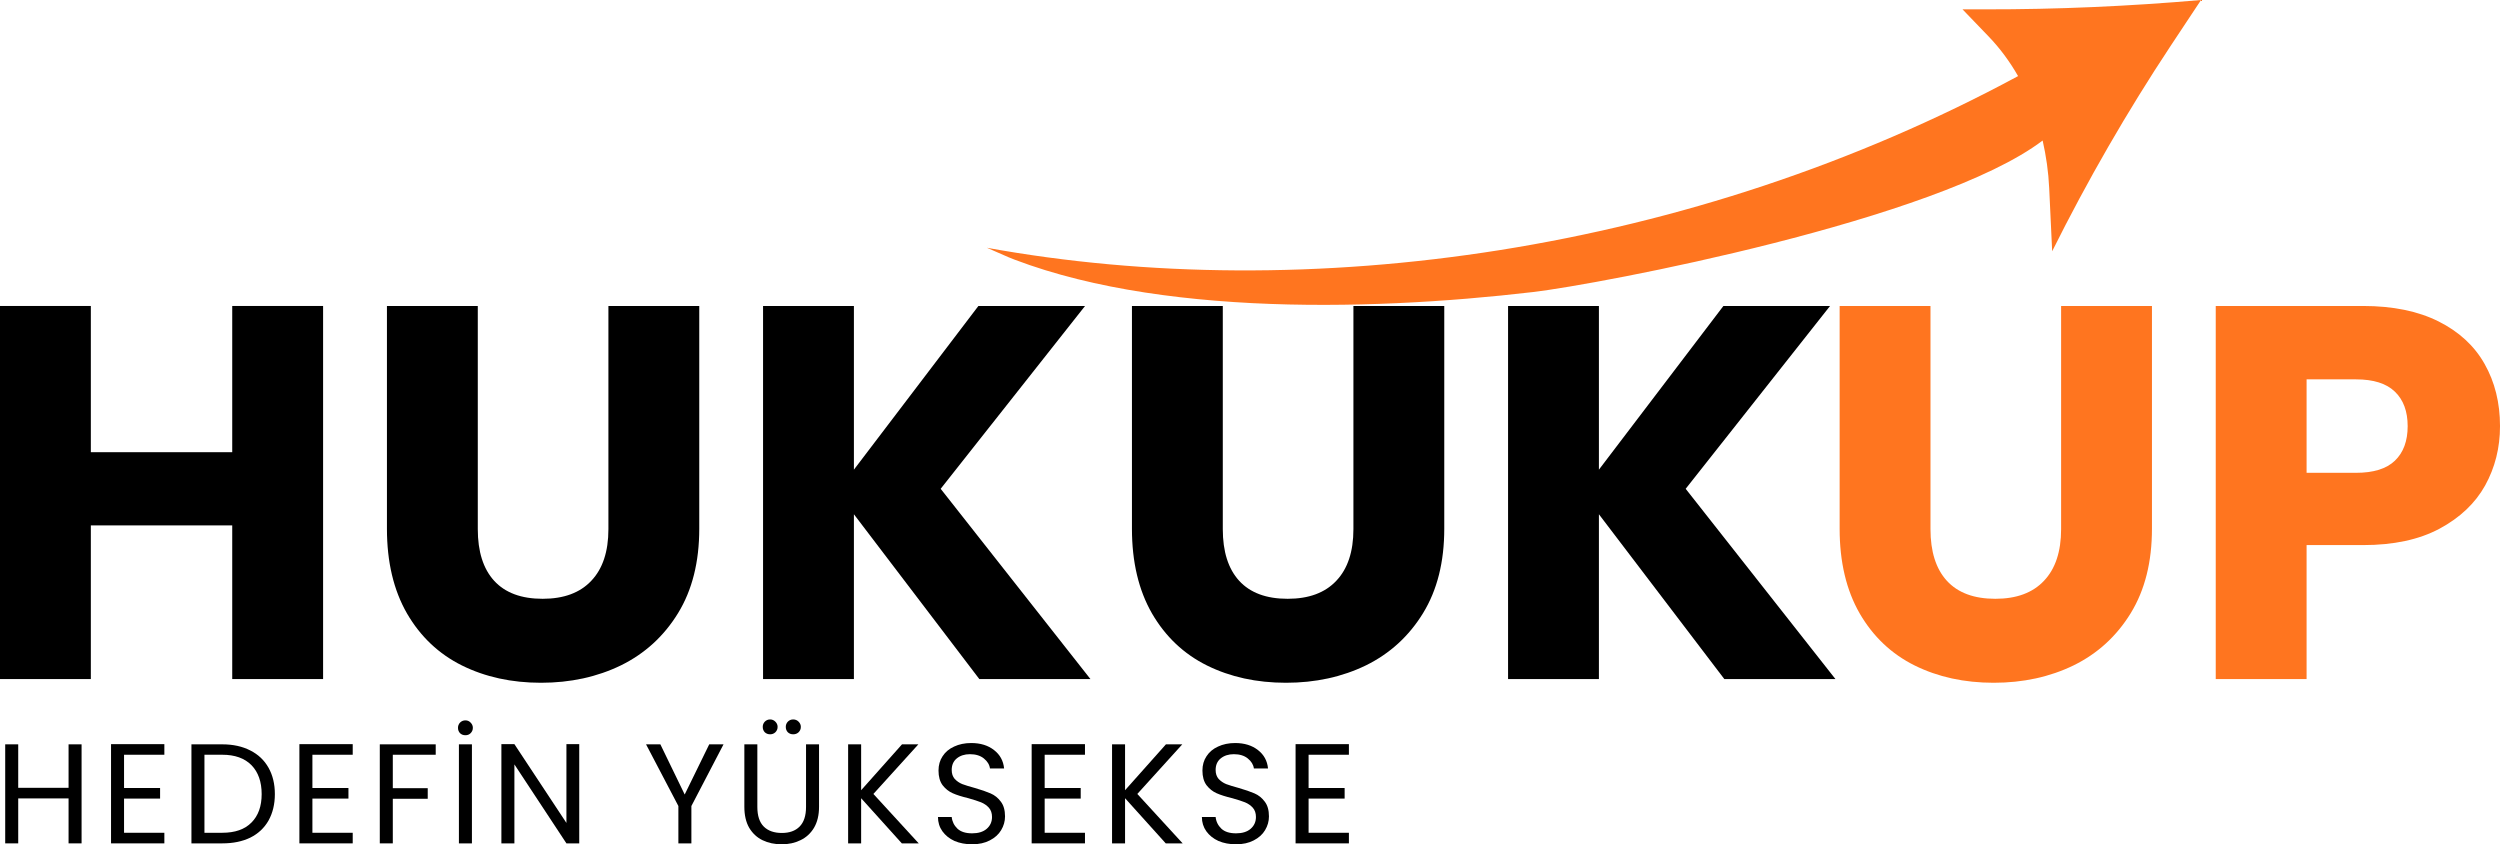 <svg xmlns="http://www.w3.org/2000/svg" xmlns:xlink="http://www.w3.org/1999/xlink" zoomAndPan="magnify" preserveAspectRatio="xMidYMid meet" viewBox="76.37 150.87 210.24 71"><defs><g></g><clipPath id="aa66887e71"><path d="M 159 150 L 262 150 L 262 177 L 159 177 Z M 159 150 " clip-rule="nonzero"></path></clipPath><clipPath id="a37015282a"><path d="M 183.309 116.695 L 261.656 150.93 L 237.633 205.91 L 159.285 171.672 Z M 183.309 116.695 " clip-rule="nonzero"></path></clipPath><clipPath id="3e12254d65"><path d="M 183.309 116.695 L 261.656 150.93 L 237.633 205.91 L 159.285 171.672 Z M 183.309 116.695 " clip-rule="nonzero"></path></clipPath><clipPath id="9e4008d5a5"><rect x="0" width="160" y="0" height="63"></rect></clipPath><clipPath id="ce91bbc3aa"><rect x="0" width="117" y="0" height="18"></rect></clipPath><clipPath id="ec0748632c"><rect x="0" width="61" y="0" height="63"></rect></clipPath></defs><g clip-path="url(#aa66887e71)"><g clip-path="url(#a37015282a)"><g clip-path="url(#3e12254d65)"><path fill="#ff751f" d="M 243.336 151.656 L 241.41 151.656 L 243.613 153.945 C 244.555 154.926 245.383 156.043 246.082 157.27 C 218.594 172.109 186.352 176.633 159.277 171.691 C 171.797 177.504 191.145 177.09 205.289 175.43 C 210.895 174.77 239.332 169.383 248.148 162.688 C 248.441 163.98 248.637 165.32 248.699 166.695 L 248.949 172 C 251.922 166.035 255.246 160.27 258.898 154.75 L 261.469 150.871 C 255.398 151.398 249.348 151.664 243.336 151.656 Z M 243.336 151.656 " fill-opacity="1" fill-rule="nonzero"></path></g></g></g><g transform="matrix(1, 0, 0, 1, 73, 162)"><g clip-path="url(#9e4008d5a5)"><g fill="#000000" fill-opacity="1"><g transform="translate(0.603, 45.976)"><g><path d="M 29.938 -31.375 L 29.938 0 L 22.297 0 L 22.297 -12.922 L 10.406 -12.922 L 10.406 0 L 2.766 0 L 2.766 -31.375 L 10.406 -31.375 L 10.406 -19.078 L 22.297 -19.078 L 22.297 -31.375 Z M 29.938 -31.375 "></path></g></g></g><g fill="#000000" fill-opacity="1"><g transform="translate(33.269, 45.976)"><g><path d="M 10.281 -31.375 L 10.281 -12.609 C 10.281 -10.723 10.738 -9.273 11.656 -8.266 C 12.582 -7.254 13.941 -6.75 15.734 -6.75 C 17.516 -6.75 18.879 -7.254 19.828 -8.266 C 20.785 -9.273 21.266 -10.723 21.266 -12.609 L 21.266 -31.375 L 28.906 -31.375 L 28.906 -12.641 C 28.906 -9.848 28.312 -7.484 27.125 -5.547 C 25.938 -3.609 24.336 -2.145 22.328 -1.156 C 20.316 -0.176 18.07 0.312 15.594 0.312 C 13.125 0.312 10.91 -0.172 8.953 -1.141 C 7.004 -2.109 5.461 -3.566 4.328 -5.516 C 3.203 -7.473 2.641 -9.848 2.641 -12.641 L 2.641 -31.375 Z M 10.281 -31.375 "></path></g></g></g><g fill="#000000" fill-opacity="1"><g transform="translate(64.774, 45.976)"><g><path d="M 20.953 0 L 10.406 -13.859 L 10.406 0 L 2.766 0 L 2.766 -31.375 L 10.406 -31.375 L 10.406 -17.609 L 20.875 -31.375 L 29.844 -31.375 L 17.703 -16 L 30.297 0 Z M 20.953 0 "></path></g></g></g><g fill="#000000" fill-opacity="1"><g transform="translate(95.921, 45.976)"><g><path d="M 10.281 -31.375 L 10.281 -12.609 C 10.281 -10.723 10.738 -9.273 11.656 -8.266 C 12.582 -7.254 13.941 -6.75 15.734 -6.75 C 17.516 -6.75 18.879 -7.254 19.828 -8.266 C 20.785 -9.273 21.266 -10.723 21.266 -12.609 L 21.266 -31.375 L 28.906 -31.375 L 28.906 -12.641 C 28.906 -9.848 28.312 -7.484 27.125 -5.547 C 25.938 -3.609 24.336 -2.145 22.328 -1.156 C 20.316 -0.176 18.07 0.312 15.594 0.312 C 13.125 0.312 10.91 -0.172 8.953 -1.141 C 7.004 -2.109 5.461 -3.566 4.328 -5.516 C 3.203 -7.473 2.641 -9.848 2.641 -12.641 L 2.641 -31.375 Z M 10.281 -31.375 "></path></g></g></g><g fill="#000000" fill-opacity="1"><g transform="translate(127.426, 45.976)"><g><path d="M 20.953 0 L 10.406 -13.859 L 10.406 0 L 2.766 0 L 2.766 -31.375 L 10.406 -31.375 L 10.406 -17.609 L 20.875 -31.375 L 29.844 -31.375 L 17.703 -16 L 30.297 0 Z M 20.953 0 "></path></g></g></g></g></g><g transform="matrix(1, 0, 0, 1, 75, 209)"><g clip-path="url(#ce91bbc3aa)"><g fill="#000000" fill-opacity="1"><g transform="translate(0.886, 12.794)"><g><path d="M 7.344 -8.328 L 7.344 0 L 6.25 0 L 6.25 -3.781 L 2.016 -3.781 L 2.016 0 L 0.922 0 L 0.922 -8.328 L 2.016 -8.328 L 2.016 -4.672 L 6.25 -4.672 L 6.25 -8.328 Z M 7.344 -8.328 "></path></g></g></g><g fill="#000000" fill-opacity="1"><g transform="translate(9.786, 12.794)"><g><path d="M 2.016 -7.453 L 2.016 -4.656 L 5.047 -4.656 L 5.047 -3.766 L 2.016 -3.766 L 2.016 -0.891 L 5.406 -0.891 L 5.406 0 L 0.922 0 L 0.922 -8.344 L 5.406 -8.344 L 5.406 -7.453 Z M 2.016 -7.453 "></path></g></g></g><g fill="#000000" fill-opacity="1"><g transform="translate(16.547, 12.794)"><g><path d="M 3.516 -8.328 C 4.422 -8.328 5.207 -8.156 5.875 -7.812 C 6.539 -7.477 7.051 -6.992 7.406 -6.359 C 7.758 -5.734 7.938 -4.992 7.938 -4.141 C 7.938 -3.297 7.758 -2.555 7.406 -1.922 C 7.051 -1.297 6.539 -0.816 5.875 -0.484 C 5.207 -0.16 4.422 0 3.516 0 L 0.922 0 L 0.922 -8.328 Z M 3.516 -0.891 C 4.586 -0.891 5.406 -1.176 5.969 -1.75 C 6.539 -2.32 6.828 -3.117 6.828 -4.141 C 6.828 -5.18 6.539 -5.992 5.969 -6.578 C 5.395 -7.16 4.578 -7.453 3.516 -7.453 L 2.016 -7.453 L 2.016 -0.891 Z M 3.516 -0.891 "></path></g></g></g><g fill="#000000" fill-opacity="1"><g transform="translate(25.626, 12.794)"><g><path d="M 2.016 -7.453 L 2.016 -4.656 L 5.047 -4.656 L 5.047 -3.766 L 2.016 -3.766 L 2.016 -0.891 L 5.406 -0.891 L 5.406 0 L 0.922 0 L 0.922 -8.344 L 5.406 -8.344 L 5.406 -7.453 Z M 2.016 -7.453 "></path></g></g></g><g fill="#000000" fill-opacity="1"><g transform="translate(32.387, 12.794)"><g><path d="M 5.625 -8.328 L 5.625 -7.453 L 2.016 -7.453 L 2.016 -4.641 L 4.953 -4.641 L 4.953 -3.75 L 2.016 -3.75 L 2.016 0 L 0.922 0 L 0.922 -8.328 Z M 5.625 -8.328 "></path></g></g></g><g fill="#000000" fill-opacity="1"><g transform="translate(39.041, 12.794)"><g><path d="M 2.016 -8.328 L 2.016 0 L 0.922 0 L 0.922 -8.328 Z M 1.469 -9.094 C 1.289 -9.094 1.141 -9.148 1.016 -9.266 C 0.898 -9.391 0.844 -9.539 0.844 -9.719 C 0.844 -9.883 0.898 -10.031 1.016 -10.156 C 1.141 -10.281 1.289 -10.344 1.469 -10.344 C 1.645 -10.344 1.789 -10.281 1.906 -10.156 C 2.031 -10.031 2.094 -9.883 2.094 -9.719 C 2.094 -9.539 2.031 -9.391 1.906 -9.266 C 1.789 -9.148 1.645 -9.094 1.469 -9.094 Z M 1.469 -9.094 "></path></g></g></g><g fill="#000000" fill-opacity="1"><g transform="translate(42.613, 12.794)"><g><path d="M 7.469 0 L 6.391 0 L 2.016 -6.641 L 2.016 0 L 0.922 0 L 0.922 -8.344 L 2.016 -8.344 L 6.391 -1.719 L 6.391 -8.344 L 7.469 -8.344 Z M 7.469 0 "></path></g></g></g><g fill="#000000" fill-opacity="1"><g transform="translate(51.644, 12.794)"><g></g></g></g><g fill="#000000" fill-opacity="1"><g transform="translate(55.466, 12.794)"><g><path d="M 6.75 -8.328 L 4.047 -3.141 L 4.047 0 L 2.953 0 L 2.953 -3.141 L 0.234 -8.328 L 1.438 -8.328 L 3.484 -4.109 L 5.547 -8.328 Z M 6.75 -8.328 "></path></g></g></g><g fill="#000000" fill-opacity="1"><g transform="translate(63.076, 12.794)"><g><path d="M 1.984 -8.328 L 1.984 -3.062 C 1.984 -2.32 2.164 -1.77 2.531 -1.406 C 2.895 -1.051 3.398 -0.875 4.047 -0.875 C 4.68 -0.875 5.176 -1.051 5.531 -1.406 C 5.895 -1.77 6.078 -2.32 6.078 -3.062 L 6.078 -8.328 L 7.172 -8.328 L 7.172 -3.078 C 7.172 -2.379 7.031 -1.789 6.75 -1.312 C 6.469 -0.844 6.086 -0.492 5.609 -0.266 C 5.141 -0.035 4.613 0.078 4.031 0.078 C 3.438 0.078 2.898 -0.035 2.422 -0.266 C 1.953 -0.492 1.578 -0.844 1.297 -1.312 C 1.023 -1.789 0.891 -2.379 0.891 -3.078 L 0.891 -8.328 Z M 3.062 -9.172 C 2.883 -9.172 2.734 -9.227 2.609 -9.344 C 2.492 -9.469 2.438 -9.617 2.438 -9.797 C 2.438 -9.961 2.492 -10.109 2.609 -10.234 C 2.734 -10.359 2.883 -10.422 3.062 -10.422 C 3.227 -10.422 3.375 -10.359 3.5 -10.234 C 3.625 -10.109 3.688 -9.961 3.688 -9.797 C 3.688 -9.617 3.625 -9.469 3.5 -9.344 C 3.375 -9.227 3.227 -9.172 3.062 -9.172 Z M 5 -9.172 C 4.82 -9.172 4.672 -9.227 4.547 -9.344 C 4.43 -9.469 4.375 -9.617 4.375 -9.797 C 4.375 -9.961 4.43 -10.109 4.547 -10.234 C 4.672 -10.359 4.82 -10.422 5 -10.422 C 5.176 -10.422 5.328 -10.359 5.453 -10.234 C 5.578 -10.109 5.641 -9.961 5.641 -9.797 C 5.641 -9.617 5.578 -9.469 5.453 -9.344 C 5.328 -9.227 5.176 -9.172 5 -9.172 Z M 5 -9.172 "></path></g></g></g><g fill="#000000" fill-opacity="1"><g transform="translate(71.772, 12.794)"><g><path d="M 5.438 0 L 2.016 -3.797 L 2.016 0 L 0.922 0 L 0.922 -8.328 L 2.016 -8.328 L 2.016 -4.469 L 5.453 -8.328 L 6.828 -8.328 L 3.047 -4.156 L 6.859 0 Z M 5.438 0 "></path></g></g></g><g fill="#000000" fill-opacity="1"><g transform="translate(79.561, 12.794)"><g><path d="M 3.562 0.078 C 3.008 0.078 2.516 -0.016 2.078 -0.203 C 1.648 -0.398 1.312 -0.672 1.062 -1.016 C 0.812 -1.367 0.688 -1.77 0.688 -2.219 L 1.844 -2.219 C 1.883 -1.832 2.047 -1.504 2.328 -1.234 C 2.609 -0.973 3.02 -0.844 3.562 -0.844 C 4.082 -0.844 4.488 -0.969 4.781 -1.219 C 5.082 -1.477 5.234 -1.812 5.234 -2.219 C 5.234 -2.539 5.145 -2.801 4.969 -3 C 4.789 -3.195 4.57 -3.348 4.312 -3.453 C 4.051 -3.555 3.695 -3.672 3.25 -3.797 C 2.695 -3.93 2.254 -4.07 1.922 -4.219 C 1.598 -4.363 1.316 -4.586 1.078 -4.891 C 0.848 -5.203 0.734 -5.613 0.734 -6.125 C 0.734 -6.582 0.848 -6.984 1.078 -7.328 C 1.305 -7.68 1.629 -7.953 2.047 -8.141 C 2.461 -8.336 2.941 -8.438 3.484 -8.438 C 4.266 -8.438 4.906 -8.238 5.406 -7.844 C 5.906 -7.457 6.188 -6.941 6.25 -6.297 L 5.062 -6.297 C 5.02 -6.617 4.848 -6.898 4.547 -7.141 C 4.254 -7.379 3.863 -7.5 3.375 -7.5 C 2.926 -7.5 2.555 -7.379 2.266 -7.141 C 1.984 -6.91 1.844 -6.586 1.844 -6.172 C 1.844 -5.867 1.926 -5.617 2.094 -5.422 C 2.27 -5.234 2.484 -5.086 2.734 -4.984 C 2.984 -4.891 3.336 -4.781 3.797 -4.656 C 4.336 -4.5 4.773 -4.348 5.109 -4.203 C 5.453 -4.055 5.738 -3.828 5.969 -3.516 C 6.207 -3.211 6.328 -2.797 6.328 -2.266 C 6.328 -1.859 6.219 -1.473 6 -1.109 C 5.789 -0.754 5.473 -0.469 5.047 -0.25 C 4.629 -0.031 4.133 0.078 3.562 0.078 Z M 3.562 0.078 "></path></g></g></g><g fill="#000000" fill-opacity="1"><g transform="translate(87.206, 12.794)"><g><path d="M 2.016 -7.453 L 2.016 -4.656 L 5.047 -4.656 L 5.047 -3.766 L 2.016 -3.766 L 2.016 -0.891 L 5.406 -0.891 L 5.406 0 L 0.922 0 L 0.922 -8.344 L 5.406 -8.344 L 5.406 -7.453 Z M 2.016 -7.453 "></path></g></g></g><g fill="#000000" fill-opacity="1"><g transform="translate(93.967, 12.794)"><g><path d="M 5.438 0 L 2.016 -3.797 L 2.016 0 L 0.922 0 L 0.922 -8.328 L 2.016 -8.328 L 2.016 -4.469 L 5.453 -8.328 L 6.828 -8.328 L 3.047 -4.156 L 6.859 0 Z M 5.438 0 "></path></g></g></g><g fill="#000000" fill-opacity="1"><g transform="translate(101.756, 12.794)"><g><path d="M 3.562 0.078 C 3.008 0.078 2.516 -0.016 2.078 -0.203 C 1.648 -0.398 1.312 -0.672 1.062 -1.016 C 0.812 -1.367 0.688 -1.77 0.688 -2.219 L 1.844 -2.219 C 1.883 -1.832 2.047 -1.504 2.328 -1.234 C 2.609 -0.973 3.02 -0.844 3.562 -0.844 C 4.082 -0.844 4.488 -0.969 4.781 -1.219 C 5.082 -1.477 5.234 -1.812 5.234 -2.219 C 5.234 -2.539 5.145 -2.801 4.969 -3 C 4.789 -3.195 4.57 -3.348 4.312 -3.453 C 4.051 -3.555 3.695 -3.672 3.25 -3.797 C 2.695 -3.93 2.254 -4.07 1.922 -4.219 C 1.598 -4.363 1.316 -4.586 1.078 -4.891 C 0.848 -5.203 0.734 -5.613 0.734 -6.125 C 0.734 -6.582 0.848 -6.984 1.078 -7.328 C 1.305 -7.68 1.629 -7.953 2.047 -8.141 C 2.461 -8.336 2.941 -8.438 3.484 -8.438 C 4.266 -8.438 4.906 -8.238 5.406 -7.844 C 5.906 -7.457 6.188 -6.941 6.25 -6.297 L 5.062 -6.297 C 5.02 -6.617 4.848 -6.898 4.547 -7.141 C 4.254 -7.379 3.863 -7.5 3.375 -7.5 C 2.926 -7.5 2.555 -7.379 2.266 -7.141 C 1.984 -6.91 1.844 -6.586 1.844 -6.172 C 1.844 -5.867 1.926 -5.617 2.094 -5.422 C 2.27 -5.234 2.484 -5.086 2.734 -4.984 C 2.984 -4.891 3.336 -4.781 3.797 -4.656 C 4.336 -4.5 4.773 -4.348 5.109 -4.203 C 5.453 -4.055 5.738 -3.828 5.969 -3.516 C 6.207 -3.211 6.328 -2.797 6.328 -2.266 C 6.328 -1.859 6.219 -1.473 6 -1.109 C 5.789 -0.754 5.473 -0.469 5.047 -0.25 C 4.629 -0.031 4.133 0.078 3.562 0.078 Z M 3.562 0.078 "></path></g></g></g><g fill="#000000" fill-opacity="1"><g transform="translate(109.401, 12.794)"><g><path d="M 2.016 -7.453 L 2.016 -4.656 L 5.047 -4.656 L 5.047 -3.766 L 2.016 -3.766 L 2.016 -0.891 L 5.406 -0.891 L 5.406 0 L 0.922 0 L 0.922 -8.344 L 5.406 -8.344 L 5.406 -7.453 Z M 2.016 -7.453 "></path></g></g></g></g></g><g transform="matrix(1, 0, 0, 1, 227, 162)"><g clip-path="url(#ec0748632c)"><g fill="#ff751f" fill-opacity="1"><g transform="translate(1.435, 45.976)"><g><path d="M 10.281 -31.375 L 10.281 -12.609 C 10.281 -10.723 10.738 -9.273 11.656 -8.266 C 12.582 -7.254 13.941 -6.75 15.734 -6.75 C 17.516 -6.75 18.879 -7.254 19.828 -8.266 C 20.785 -9.273 21.266 -10.723 21.266 -12.609 L 21.266 -31.375 L 28.906 -31.375 L 28.906 -12.641 C 28.906 -9.848 28.312 -7.484 27.125 -5.547 C 25.938 -3.609 24.336 -2.145 22.328 -1.156 C 20.316 -0.176 18.07 0.312 15.594 0.312 C 13.125 0.312 10.91 -0.172 8.953 -1.141 C 7.004 -2.109 5.461 -3.566 4.328 -5.516 C 3.203 -7.473 2.641 -9.848 2.641 -12.641 L 2.641 -31.375 Z M 10.281 -31.375 "></path></g></g></g><g fill="#ff751f" fill-opacity="1"><g transform="translate(32.939, 45.976)"><g><path d="M 26.672 -21.266 C 26.672 -19.453 26.254 -17.789 25.422 -16.281 C 24.586 -14.781 23.305 -13.566 21.578 -12.641 C 19.859 -11.723 17.719 -11.266 15.156 -11.266 L 10.406 -11.266 L 10.406 0 L 2.766 0 L 2.766 -31.375 L 15.156 -31.375 C 17.656 -31.375 19.77 -30.941 21.5 -30.078 C 23.227 -29.211 24.52 -28.02 25.375 -26.5 C 26.238 -24.977 26.672 -23.234 26.672 -21.266 Z M 14.562 -17.344 C 16.031 -17.344 17.117 -17.68 17.828 -18.359 C 18.547 -19.047 18.906 -20.016 18.906 -21.266 C 18.906 -22.516 18.547 -23.484 17.828 -24.172 C 17.117 -24.859 16.031 -25.203 14.562 -25.203 L 10.406 -25.203 L 10.406 -17.344 Z M 14.562 -17.344 "></path></g></g></g></g></g></svg>